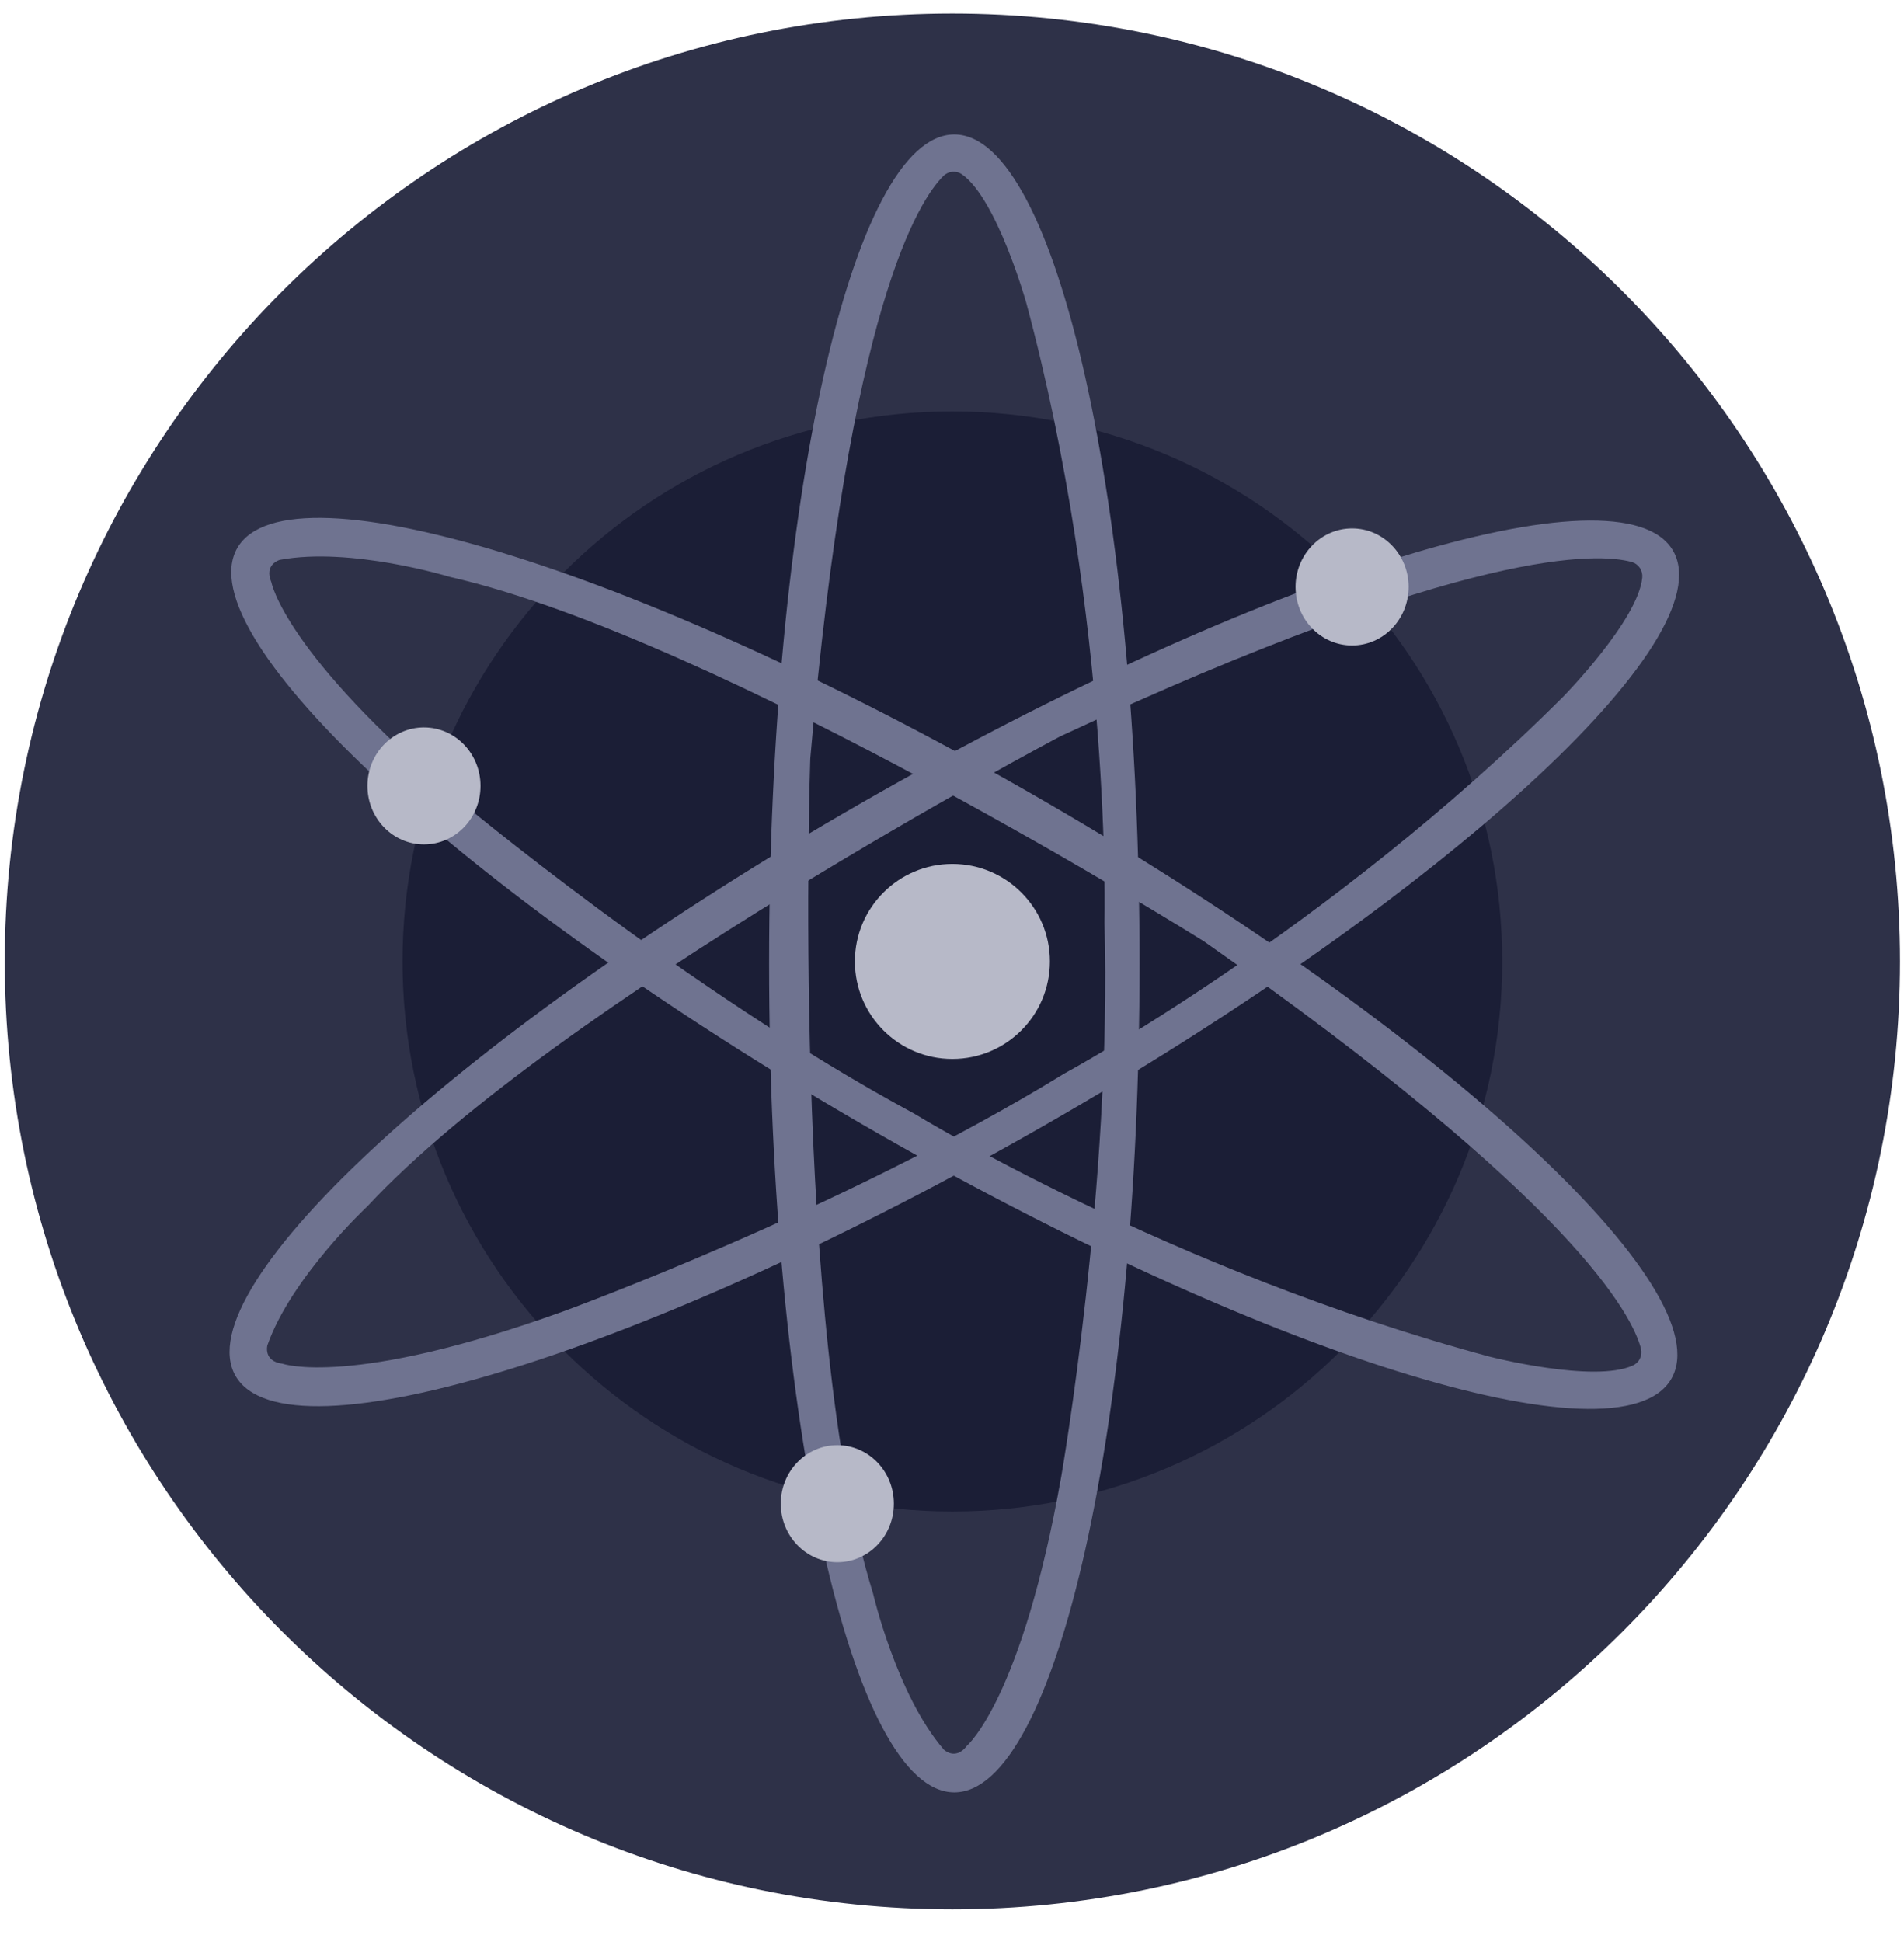 <svg width="51" height="52" viewBox="0 0 51 52" fill="none" xmlns="http://www.w3.org/2000/svg">
<g clip-path="url(#clip0_202_3524)">
<path d="M25.51 51.126C39.529 51.126 50.893 39.762 50.893 25.744C50.893 11.726 39.529 0.362 25.51 0.362C11.492 0.362 0.128 11.726 0.128 25.744C0.128 39.762 11.492 51.126 25.51 51.126Z" fill="#2E3148"/>
<path d="M25.51 40.472C33.644 40.472 40.238 33.878 40.238 25.744C40.238 17.61 33.644 11.016 25.51 11.016C17.376 11.016 10.782 17.61 10.782 25.744C10.782 33.878 17.376 40.472 25.51 40.472Z" fill="#1B1E36"/>
<path d="M25.562 3.6C22.822 3.6 20.601 13.537 20.601 25.796C20.601 38.055 22.822 47.993 25.562 47.993C28.302 47.993 30.524 38.055 30.524 25.796C30.524 13.537 28.302 3.6 25.562 3.6ZM25.905 46.74C25.591 47.158 25.278 46.845 25.278 46.845C24.016 45.383 23.385 42.666 23.385 42.666C21.178 35.564 21.704 20.313 21.704 20.313C22.741 8.206 24.628 5.346 25.27 4.711C25.335 4.646 25.422 4.607 25.514 4.599C25.605 4.592 25.697 4.617 25.772 4.671C26.704 5.331 27.485 8.092 27.485 8.092C29.792 16.657 29.584 24.7 29.584 24.7C29.792 31.698 28.427 39.532 28.427 39.532C27.376 45.486 25.905 46.74 25.905 46.74Z" fill="#6F7390"/>
<path d="M44.816 14.75C43.451 12.373 33.727 15.392 23.088 21.492C12.45 27.592 4.946 34.465 6.309 36.841C7.672 39.218 17.398 36.2 28.036 30.1C38.675 24 46.179 17.127 44.816 14.75ZM7.567 36.515C7.045 36.45 7.163 36.02 7.163 36.02C7.804 34.199 9.842 32.3 9.842 32.3C14.907 26.85 28.398 19.717 28.398 19.717C39.414 14.591 42.836 14.808 43.705 15.047C43.794 15.072 43.871 15.127 43.923 15.204C43.975 15.28 43.998 15.373 43.989 15.465C43.884 16.602 41.873 18.653 41.873 18.653C35.596 24.919 28.516 28.741 28.516 28.741C22.549 32.406 15.075 35.119 15.075 35.119C9.387 37.168 7.568 36.515 7.568 36.515H7.567Z" fill="#6F7390"/>
<path d="M44.767 36.921C46.142 34.55 38.656 27.645 28.055 21.499C17.454 15.353 7.731 12.297 6.357 14.672C4.984 17.047 12.468 23.947 23.075 30.094C33.682 36.24 43.394 39.296 44.767 36.921ZM7.268 15.588C7.065 15.107 7.494 14.991 7.494 14.991C9.392 14.632 12.057 15.449 12.057 15.449C19.31 17.101 32.241 25.201 32.241 25.201C42.198 32.168 43.725 35.237 43.954 36.108C43.977 36.197 43.968 36.292 43.928 36.375C43.889 36.459 43.821 36.525 43.736 36.563C42.698 37.039 39.918 36.331 39.918 36.331C31.347 34.032 24.493 29.822 24.493 29.822C18.334 26.5 12.245 21.39 12.245 21.39C7.617 17.493 7.27 15.593 7.27 15.593L7.268 15.588Z" fill="#6F7390"/>
<path d="M25.51 28.355C26.953 28.355 28.122 27.186 28.122 25.744C28.122 24.302 26.953 23.133 25.51 23.133C24.068 23.133 22.899 24.302 22.899 25.744C22.899 27.186 24.068 28.355 25.51 28.355Z" fill="#B7B9C8"/>
<path d="M36.217 17.283C37.053 17.283 37.731 16.581 37.731 15.716C37.731 14.851 37.053 14.149 36.217 14.149C35.38 14.149 34.702 14.851 34.702 15.716C34.702 16.581 35.38 17.283 36.217 17.283Z" fill="#B7B9C8"/>
<path d="M11.356 22.61C12.193 22.61 12.871 21.909 12.871 21.044C12.871 20.178 12.193 19.477 11.356 19.477C10.52 19.477 9.842 20.178 9.842 21.044C9.842 21.909 10.52 22.61 11.356 22.61Z" fill="#B7B9C8"/>
<path d="M22.429 41.83C23.265 41.83 23.943 41.128 23.943 40.263C23.943 39.398 23.265 38.696 22.429 38.696C21.592 38.696 20.914 39.398 20.914 40.263C20.914 41.128 21.592 41.83 22.429 41.83Z" fill="#B7B9C8"/>
</g>
<defs>
<clipPath id="clip0_202_3524">
<rect width="50.765" height="50.765" fill="white" transform="translate(0.128 0.362)"/>
</clipPath>
</defs>
</svg>

